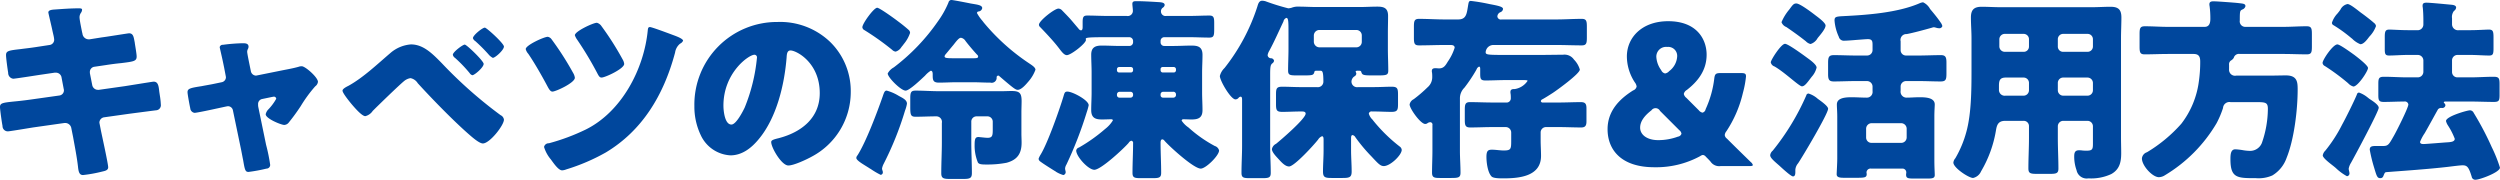 <svg xmlns="http://www.w3.org/2000/svg" width="512.871" height="36.88"><path d="M927.517 7161.93c-1.48.24-2.68.36-3.56.48-2.439.28-3 .36-3 1.24 0 .6.32 2.92.44 3.64a1.182 1.182 0 0 0 1.039 1.2c.4 0 4.92-.72 5.76-.84l2.719-.4h.28a1.164 1.164 0 0 1 1.16 1.04l.44 2.32a.9.9 0 0 1 .04.28 1.066 1.066 0 0 1-.92 1.04l-5.959.84c-1.44.2-2.56.32-3.44.4-2.239.24-2.8.32-2.8 1.12 0 .52.4 3.32.52 3.88a1.085 1.085 0 0 0 1.08 1.12c.4 0 4.6-.72 5.439-.84l6.2-.88h.16a1.278 1.278 0 0 1 1.239 1.08l.36 1.8c.36 2 .76 4 1 6.04.12 1.2.32 1.76 1.04 1.76a28.468 28.468 0 0 0 3.959-.72c.52-.12 1.2-.24 1.2-.88 0-.68-1.24-6.32-1.48-7.48l-.28-1.44a.994.994 0 0 1-.04-.32 1.128 1.128 0 0 1 .92-1l5.119-.72c.6-.08 5.2-.68 5.56-.72a1.043 1.043 0 0 0 1-1.2 15.191 15.191 0 0 0-.2-1.84l-.12-.8c-.12-1.16-.24-2.04-1.159-2.04-.2 0-5.08.8-5.879.92l-5.359.76h-.161a1.2 1.2 0 0 1-1.2-1l-.48-2.44v-.2a1.074 1.074 0 0 1 .84-1.08l2.439-.36c1.28-.2 2.28-.32 3.12-.4 2.6-.32 3.2-.4 3.2-1.36 0-.56-.32-2.28-.4-2.92-.2-.96-.24-1.84-1.159-1.84-.2 0-4.84.76-5.6.84l-2.519.4h-.16a1.3 1.3 0 0 1-1.28-1.16l-.08-.32c-.12-.64-.52-2.52-.52-3.04a1.612 1.612 0 0 1 .32-.96 1.19 1.19 0 0 0 .2-.6c0-.28-.36-.28-.72-.28-1.639 0-3.279.13-4.879.24-.72.04-1.32.16-1.32.6 0 .16.76 3.28.84 3.76l.24 1.04a5.522 5.522 0 0 1 .12.8 1.082 1.082 0 0 1-.96 1.08Zm35.752 7.68c-.84.16-1.56.28-2.16.4-2.28.36-2.92.48-2.92 1.24 0 .4.44 2.8.56 3.28a1.026 1.026 0 0 0 .88.96c.48 0 3.8-.72 4.519-.88l2.04-.44c.08 0 .2-.04.28-.04a1.036 1.036 0 0 1 1.04.88l1.68 8.08c.159.8.279 1.48.4 2.04.359 2.08.439 2.48 1.119 2.48a32.7 32.7 0 0 0 3.68-.68.759.759 0 0 0 .76-.76 35.921 35.921 0 0 0-.84-4.12l-1.6-7.76a1.837 1.837 0 0 1-.04-.4v-.16a1.03 1.03 0 0 1 .84-1.08l2.119-.44c.08 0 .16-.04.24-.04a.464.464 0 0 1 .52.44 10.564 10.564 0 0 1-1.679 2.24 2.049 2.049 0 0 0-.48.92c0 .92 3.2 2.2 3.8 2.2a1.238 1.238 0 0 0 .92-.48 41.48 41.48 0 0 0 2.479-3.4 27.632 27.632 0 0 1 2.96-4.04 1.338 1.338 0 0 0 .56-.92c0-.92-2.6-3.2-3.32-3.2a1.867 1.867 0 0 0-.679.12c-1 .28-2.08.48-3.12.68l-5.359 1.08c-.04 0-.16.04-.24.04a1.1 1.1 0 0 1-1.04-.88l-.36-1.76c-.08-.4-.4-1.96-.4-2.24a1.232 1.232 0 0 1 .12-.52 1.134 1.134 0 0 0 .16-.52c0-.68-.64-.72-1.16-.72a35.727 35.727 0 0 0-4.079.32.625.625 0 0 0-.68.48c0 .08.24 1.08.48 2.16.2.88.36 1.72.4 1.88l.36 1.88a2.255 2.255 0 0 1 .04.28 1.058 1.058 0 0 1-.88 1Zm40.751-8.16a7.26 7.26 0 0 0-4.156 1.72c-2.679 2.28-5.6 5.08-8.638 6.76-.32.16-1.24.6-1.24 1 0 .52 1.52 2.36 1.92 2.84.52.6 2.039 2.4 2.759 2.4a2.584 2.584 0 0 0 1.52-1.08c1.16-1.16 5.315-5.2 6.435-6.12a2.664 2.664 0 0 1 1.32-.6 2.282 2.282 0 0 1 1.48 1.04c2.88 3.16 7.28 7.68 10.44 10.44.64.56 2.16 1.92 2.92 1.92 1.4 0 4.32-3.72 4.32-4.88a1.166 1.166 0 0 0-.68-.92 90.143 90.143 0 0 1-12.08-10.68c-1.96-2-3.8-3.84-6.32-3.84Zm11.04.04c-.4 0-2.44 1.52-2.44 2.08a.994.994 0 0 0 .44.64 27.779 27.779 0 0 1 3 3.12 1 1 0 0 0 .56.44c.44 0 2.32-1.6 2.32-2.32 0-.6-3.48-3.96-3.88-3.96Zm1.68-1.32a1.112 1.112 0 0 0 .48.6 33.884 33.884 0 0 1 2.68 2.68 2.853 2.853 0 0 0 .92.76c.48 0 2.28-1.6 2.28-2.32 0-.64-3.56-3.88-3.92-3.88-.48 0-2.44 1.56-2.44 2.16Zm15.35-.28c-.76 0-4.52 1.72-4.52 2.52a2.256 2.256 0 0 0 .52.96c1.64 2.4 3.48 5.8 3.92 6.64.36.68.64 1.12 1.04 1.12.68 0 4.6-1.8 4.6-2.84a2.513 2.513 0 0 0-.36-1 61.183 61.183 0 0 0-4.44-6.92 1.2 1.2 0 0 0-.76-.48Zm10.08-2.88c-.76 0-4.52 1.76-4.52 2.56a3.388 3.388 0 0 0 .48.92 69.568 69.568 0 0 1 4 6.64c.4.76.56 1.12 1 1.12.72 0 4.64-1.8 4.64-2.8a2.213 2.213 0 0 0-.32-.92 58.684 58.684 0 0 0-4.32-6.8 1.674 1.674 0 0 0-.96-.72Zm10.88.88c-.36 0-.4.28-.44.64-.76 7.96-5.36 16.76-12.76 20.4a42.541 42.541 0 0 1-7.52 2.8.967.967 0 0 0-1 .76 7.16 7.16 0 0 0 1.4 2.56c.72 1 1.6 2.24 2.32 2.24a2.869 2.869 0 0 0 .84-.2 40.39 40.39 0 0 0 8.12-3.48c7.4-4.44 11.84-11.64 14.2-20.48a2.879 2.879 0 0 1 1.04-1.84 1.214 1.214 0 0 0 .6-.6c0-.44-1.6-1-2.04-1.16-.64-.24-4.36-1.64-4.76-1.64Zm26.16-1.04a16.947 16.947 0 0 0-17.04 17.24 13.539 13.539 0 0 0 1.32 6 7.125 7.125 0 0 0 6.08 4.12c2.4 0 4.32-1.52 5.8-3.32 3.68-4.4 5.28-11.2 5.72-16.76.04-.72.12-1.44.8-1.44 1.2 0 6 2.48 6 8.76 0 5.12-3.8 8.04-8.44 9.24-1.16.28-1.52.44-1.52.8 0 1.12 2.12 4.8 3.52 4.8 1.12 0 3.76-1.24 4.76-1.8a14.991 14.991 0 0 0 8.04-13.28 14.075 14.075 0 0 0-4.24-10.28 14.832 14.832 0 0 0-10.8-4.08Zm-4.72 6.72a.527.527 0 0 1 .52.6 36.151 36.151 0 0 1-2.52 10.24c-.4.84-1.76 3.48-2.72 3.48-1.4 0-1.64-2.92-1.64-3.88 0-6.76 5.2-10.44 6.36-10.44Zm27.14 7.36c-.4 0-.52.28-.84 1.24-1.12 3.2-3.4 9.28-5.16 12.04a.893.893 0 0 0-.24.52c0 .52 1.36 1.28 2.44 1.96.08.04.28.2.52.32a15.445 15.445 0 0 0 2.04 1.2.5.5 0 0 0 .44-.56c0-.24-.16-.44-.16-.76a3.456 3.456 0 0 1 .28-.84 64.694 64.694 0 0 0 4.43-11 7.107 7.107 0 0 0 .4-1.44c0-.8-.96-1.2-1.68-1.6a9.481 9.481 0 0 0-2.47-1.08Zm-5-13a.746.746 0 0 0 .44.6 54.448 54.448 0 0 1 5.68 4.04 1.186 1.186 0 0 0 .71.36 2.094 2.094 0 0 0 1.2-.96c.08-.08.12-.16.2-.24a2.219 2.219 0 0 0 .24-.32 7.011 7.011 0 0 0 1.32-2.32.835.835 0 0 0-.32-.64c-.72-.64-1.48-1.24-2.24-1.8-.56-.44-3.71-2.72-4.19-2.72-.68 0-3.04 3.24-3.04 4Zm22.35 19.4a1.071 1.071 0 0 1 1.12-1.12h2.08a1.1 1.1 0 0 1 1.2 1.16v1.6c0 1.16-.08 1.64-1.04 1.64-.4 0-1.04-.08-1.44-.12-.12 0-.32-.04-.44-.04-.64 0-.8.36-.8 1.64a9.016 9.016 0 0 0 .68 3.6c.28.4.88.4 2 .4a20.588 20.588 0 0 0 3.88-.36c2.2-.6 3.08-1.88 3.08-4.12 0-.64-.04-1.24-.04-1.84v-4.36c0-.76.04-1.56.04-2.32 0-1.64-.4-2.08-2.04-2.08-.68 0-1.36.04-2.04.04h-12.84c-1.6 0-3.2-.12-4.8-.12-.92 0-1.12.28-1.12 1.56v1.84c0 1.6.12 1.96 1.08 1.96 1.4 0 2.8-.08 4.2-.08a1.145 1.145 0 0 1 1.2 1.36v3.92c0 2.12-.12 4.28-.12 6.4 0 1.08.52 1.16 1.88 1.16h2.56c1.4 0 1.84-.12 1.84-1.2 0-2.12-.12-4.24-.12-6.36v-4.16Zm-2.92-13.04c-2.08 0-2.56 0-2.56-.4a.762.762 0 0 1 .2-.4c.64-.76 1.16-1.4 1.6-1.92.72-.92 1.16-1.48 1.56-1.48a1.363 1.363 0 0 1 .92.64c.6.8 1.72 2.12 2.4 2.84a.477.477 0 0 1 .2.36c0 .36-.36.36-1.16.36h-3.16Zm3.16 4.92c1.2 0 2.44.08 3.68.08a1.017 1.017 0 0 0 1.28-1.04.339.339 0 0 1 .32-.4.285.285 0 0 1 .24.12c2.84 2.44 3.32 2.8 3.76 2.8.8 0 1.8-1.24 2.28-1.8a7.67 7.67 0 0 0 1.36-2.32c0-.52-.84-1-1.36-1.36a42.992 42.992 0 0 1-9.28-8.36c-.04-.08-.16-.2-.24-.32a8.533 8.533 0 0 1-1.12-1.6.35.35 0 0 1 .36-.32.84.84 0 0 0 .72-.68c0-.64-1.04-.72-2.4-.96-.56-.12-3.64-.72-3.96-.72a.645.645 0 0 0-.56.52 18.739 18.739 0 0 1-2.12 3.8 41.407 41.407 0 0 1-9.11 9.52 3.077 3.077 0 0 0-1.24 1.24c0 .8 2.71 3.52 3.67 3.52.8 0 3.32-2.44 4-3.08a5.169 5.169 0 0 1 1.16-1c.4 0 .4.52.4.84 0 1.04.04 1.6 1.28 1.6s2.48-.08 3.72-.08h3.16Zm13.56 15.72a.838.838 0 0 0 .44.6c.32.28 2.36 1.56 2.88 1.88a.837.837 0 0 1 .24.16 5.969 5.969 0 0 0 1.52.68.6.6 0 0 0 .48-.6c0-.2-.12-.48-.12-.76a1.917 1.917 0 0 1 .28-.8 79.214 79.214 0 0 0 4.16-10.72 11.219 11.219 0 0 0 .4-1.44c0-1.04-3.32-2.8-4.36-2.8-.56 0-.6.28-.84 1.08-.84 2.76-3.24 9.56-4.68 11.88a4.005 4.005 0 0 0-.4.84Zm27.71-18.84a.454.454 0 0 1 .48.44v.24a.454.454 0 0 1-.48.44h-2.24a.444.444 0 0 1-.44-.44v-.24a.42.42 0 0 1 .44-.44h2.24Zm-8.79 0a.451.451 0 0 1 .47.44v.24a.451.451 0 0 1-.47.44h-2.4a.444.444 0 0 1-.44-.44v-.24a.444.444 0 0 1 .44-.44h2.4Zm.47 5.76a.52.52 0 0 1-.51.52h-2.24a.509.509 0 0 1-.56-.48v-.2a.55.55 0 0 1 .6-.52h2.2a.521.521 0 0 1 .51.52v.16Zm5.64-.16a.529.529 0 0 1 .52-.52h2.04a.529.529 0 0 1 .6.52v.2a.549.549 0 0 1-.6.48h-2.04a.483.483 0 0 1-.52-.52v-.16Zm8.52-4.48c0-1.2.08-2.4.08-3.6 0-1.6-.84-1.92-2.24-1.92-1.28 0-2.52.08-3.8.08h-1.8a.735.735 0 0 1-.76-.76v-.28a.759.759 0 0 1 .76-.76h5.12c1.4 0 2.76.08 4.12.08.92 0 1-.4 1-1.72v-1.28c0-1.04-.08-1.52-.96-1.52-1.4 0-2.76.08-4.16.08h-4.68a.934.934 0 0 1-1.12-.96.881.881 0 0 1 .36-.72.808.808 0 0 0 .4-.56c0-.52-.72-.56-1.32-.6-1.32-.08-3.2-.19-4.44-.19-.44 0-.87 0-.87.55 0 .32.11 1.08.11 1.45a1.059 1.059 0 0 1-1.27 1.03h-3.92c-1.4 0-2.76-.08-4.16-.08-.8 0-.96.28-.96 1.4v.92c0 .24 0 .72-.36.72a.849.849 0 0 1-.52-.4c-.56-.64-1.08-1.28-1.64-1.92-.2-.24-1.36-1.44-1.68-1.76a1.089 1.089 0 0 0-.76-.39c-.8 0-4 2.51-4 3.31a.573.573 0 0 0 .2.44c1.12 1.16 2.48 2.6 3.48 3.84l.44.56c.6.8 1.08 1.4 1.6 1.4.84 0 3.92-2.4 3.92-3.12a1.732 1.732 0 0 0-.04-.2c0-.28.4-.36 4.48-.36h4.44a.786.786 0 0 1 .79.76v.28a.76.76 0 0 1-.79.76h-1.76c-1.28 0-2.6-.08-3.88-.08-1.36 0-2.16.4-2.16 1.88 0 1.12.08 2.36.08 3.64v4.12c0 1.2-.08 2.4-.08 3.6 0 1.68.96 1.92 2.24 1.92.6 0 1.44-.04 1.8-.04.16 0 .4 0 .4.24a6.6 6.6 0 0 1-1.6 1.76 33.353 33.353 0 0 1-5.36 3.8.771.771 0 0 0-.56.6c0 1.24 2.48 3.96 3.72 3.96 1.36 0 6.04-4.36 7.04-5.52a.883.883 0 0 1 .56-.44.438.438 0 0 1 .35.52c0 2.04-.12 4.08-.12 6.08 0 1 .44 1.08 1.76 1.08h2.32c1.32 0 1.8-.08 1.8-1.08 0-2.08-.12-4.16-.12-6.2 0-.24.04-.68.36-.68a.606.606 0 0 1 .44.28c1.04 1.2 6 5.72 7.44 5.72 1.04 0 3.76-2.68 3.76-3.72a1.275 1.275 0 0 0-.88-.92 26.818 26.818 0 0 1-5.4-3.8 5.166 5.166 0 0 1-1.4-1.4.33.33 0 0 1 .4-.28c.52 0 1.12.04 1.64.04 1.4 0 2.24-.36 2.24-1.92 0-1.2-.08-2.4-.08-3.6v-4.12Zm24.04-5.16a1.173 1.173 0 0 1-1.12-1.12v-1.32a1.145 1.145 0 0 1 1.12-1.12h7.6a1.118 1.118 0 0 1 1.12 1.12v1.32a1.118 1.118 0 0 1-1.12 1.12h-7.6Zm6.52 18.8c0-.4 0-.8.32-.8a.854.854 0 0 1 .56.44 33.4 33.4 0 0 0 3.28 3.92c1.35 1.44 1.83 2 2.55 2 1.36 0 3.68-2.28 3.68-3.32a.933.933 0 0 0-.4-.68 32.66 32.66 0 0 1-5.47-5.36 1.061 1.061 0 0 0-.2-.24 2.739 2.739 0 0 1-.68-1.16.556.556 0 0 1 .68-.44h.39c1.2 0 2.4.08 3.6.08 1.24 0 1.32-.44 1.32-1.64v-1.88c0-1.28-.12-1.64-1.32-1.64-1.04 0-2.32.08-3.6.08h-3.27a1.153 1.153 0 0 1-1.36-1.16 1.345 1.345 0 0 1 .6-1.04.722.722 0 0 0 .4-.56 1.732 1.732 0 0 0-.16-.44.456.456 0 0 1 .44-.16h.2c.32 0 .48 0 .56.32.16.56.48.64 2.12.64h1.31c1.72 0 2.08-.08 2.08-1 0-1.48-.08-2.92-.08-4.4v-3.28c0-1.16.04-2.36.04-3.52 0-1.68-.92-1.91-2.24-1.91-1.15 0-2.35.08-3.51.08h-9c-1.16 0-2.32-.08-3.52-.08a3.506 3.506 0 0 0-1.52.23 3.237 3.237 0 0 1-.68.12 46.254 46.254 0 0 1-4.64-1.44 2.462 2.462 0 0 0-.72-.12c-.68 0-.84.72-1 1.24a40.134 40.134 0 0 1-6.72 12.56 3.439 3.439 0 0 0-.96 1.64c0 .96 2.24 4.8 3.2 4.8a.835.835 0 0 0 .64-.32.68.68 0 0 1 .4-.24c.32 0 .32.36.32.72v9.36c0 1.84-.12 3.68-.12 5.56 0 1 .44 1.08 1.76 1.08h2.44c1.36 0 1.8-.08 1.8-1.08 0-1.88-.12-3.72-.12-5.56v-14.6c0-1.64.08-1.96.4-2.28a.828.828 0 0 0 .4-.56.646.646 0 0 0-.68-.52.688.688 0 0 1-.64-.64 2.6 2.6 0 0 1 .36-.92c1.04-1.92 1.92-3.96 2.88-5.96a1 1 0 0 1 .6-.76c.44 0 .44.88.44 2.92v3.48c0 1.48-.08 2.92-.08 4.4 0 .92.36 1 1.76 1h1c2.28 0 2.44 0 2.64-.72.04-.2.12-.24.48-.24h.72c.4 0 .64.04.64 2.24a1.13 1.13 0 0 1-1.32 1.12h-3.4c-1.24 0-2.48-.08-3.72-.08-1.16 0-1.28.36-1.28 1.6v1.96c0 1.24.12 1.6 1.28 1.6 1.24 0 2.48-.08 3.72-.08h.28c.28 0 .8 0 .8.44 0 1.04-5.08 5.4-6.08 6.2a1.527 1.527 0 0 0-.84 1.08c0 .64.92 1.56 1.32 2 .56.6 1.36 1.56 2.2 1.56 1.08 0 5.16-4.48 5.96-5.52a1.639 1.639 0 0 1 .8-.68c.32 0 .32.44.32.84v2c0 1.52-.12 3-.12 4.4 0 1.2.44 1.32 1.76 1.32h2.24c1.4 0 1.88-.12 1.88-1.32 0-1.48-.12-2.96-.12-4.4v-2.28Zm20.41-19.28c.4 0 .84.08.84.56a10.4 10.4 0 0 1-1.4 2.84c-.48.8-.84 1.4-1.8 1.4-.24 0-.48-.04-.72-.04-.4 0-.76.08-.76.56a1.107 1.107 0 0 0 .04.36 7.081 7.081 0 0 1 .04.92 2.693 2.693 0 0 1-.96 2.08 27.647 27.647 0 0 1-2.84 2.44 1.527 1.527 0 0 0-.84 1.08c0 .84 2.24 4 3.2 4a.78.78 0 0 0 .52-.2 1.094 1.094 0 0 1 .56-.16.489.489 0 0 1 .4.6v5.24c0 1.52-.08 3-.08 4.52 0 1 .48 1.08 1.6 1.08h2.32c1.48 0 1.92-.08 1.92-1.08 0-1.52-.12-3-.12-4.52v-10.76a3.057 3.057 0 0 1 .92-2.16 31.648 31.648 0 0 0 2.48-3.72.985.985 0 0 1 .52-.6c.24 0 .24.32.24.48v.88c0 1.08.04 1.48 1.08 1.48 1.36 0 2.72-.08 4.08-.08h3.52c.64 0 1.04 0 1.04.16a3.865 3.865 0 0 1-2.64 1.68c-.4 0-.88 0-.88.6a1.657 1.657 0 0 0 .04.4 5.907 5.907 0 0 1 .04.84.866.866 0 0 1-1 .92h-2.8c-1.52 0-3.08-.08-4.6-.08-.96 0-1.04.52-1.04 1.6v1.96c0 1.16.08 1.64 1.12 1.64 1.52 0 3-.08 4.52-.08h2.76a1.118 1.118 0 0 1 1.12 1.12v1.52c0 1.84 0 2.16-1.52 2.16-.8 0-1.64-.16-2.44-.16s-1.12.24-1.12 1.48c0 1.08.24 3.16 1.04 4 .36.4 1.68.4 2.44.4 3.24 0 7.72-.4 7.72-4.6 0-1.08-.08-2.16-.08-3.24v-1.56a1.094 1.094 0 0 1 1.12-1.12h2.64c1.52 0 3.04.08 4.56.08.84 0 1.08-.4 1.08-1.24v-2.68c0-.92-.24-1.28-1.16-1.28-1.48 0-3 .08-4.48.08h-3.28a.368.368 0 0 1-.44-.28.522.522 0 0 1 .36-.4c.64-.36 1.4-.84 2.08-1.28.92-.6 5.56-3.96 5.56-4.8a4.843 4.843 0 0 0-1.2-2.04 2.352 2.352 0 0 0-2.28-1c-1.6 0-3.2.04-4.8.04h-7c-3.64 0-4.04-.04-4.04-.56a1.585 1.585 0 0 1 1.6-1.48h12.88c1.76 0 3.52.08 5.24.08.96 0 1.04-.48 1.04-1.64v-2.16c0-1.16-.08-1.64-1.04-1.64-1.76 0-3.48.12-5.24.12h-11.2a.708.708 0 0 1-.88-.64 1.013 1.013 0 0 1 .6-.84.8.8 0 0 0 .56-.67c0-.45-.88-.65-2.8-1.01a37.7 37.7 0 0 0-3.8-.64c-.4 0-.44.28-.52.68-.32 1.84-.32 3.12-2.08 3.12h-2.76c-1.76 0-3.52-.12-5.28-.12-.96 0-1.04.48-1.04 1.64v2.16c0 1.2.08 1.64 1.04 1.64 1.76 0 3.52-.08 5.28-.08h1.2Zm46.49 2.32a4.041 4.041 0 0 1-1.64 3.04 1.414 1.414 0 0 1-.84.48 1.119 1.119 0 0 1-.8-.68 5.07 5.07 0 0 1-1-2.76 2 2 0 0 1 2.24-2 1.84 1.84 0 0 1 2.04 1.92Zm-3.52 11.2 3.96 3.96a1.107 1.107 0 0 1 .44.72.874.874 0 0 1-.72.6 11.794 11.794 0 0 1-4.04.72c-2.32 0-3.72-1.12-3.72-2.56 0-1.32.92-2.48 2.32-3.56a1.029 1.029 0 0 1 1.76.12Zm12.44 11.32h5.84c.52 0 .76-.04.76-.24a1.312 1.312 0 0 0-.44-.6c-1.64-1.6-3.16-3.08-4.88-4.8a1.028 1.028 0 0 1-.44-.72 1.389 1.389 0 0 1 .32-.76 24.152 24.152 0 0 0 3.4-7.88 20.4 20.4 0 0 0 .64-3.4c0-.56-.24-.68-1.04-.68h-4.12c-1.04 0-1.24.16-1.36 1.2a20.842 20.842 0 0 1-1.76 6.2.89.89 0 0 1-.64.72 1.28 1.28 0 0 1-.76-.48l-2.56-2.56a1.364 1.364 0 0 1-.52-.8 1.218 1.218 0 0 1 .6-.8c2.28-1.76 4.08-4.04 4.08-7.24s-2.04-6.88-7.88-6.88c-5.36 0-8.48 3.32-8.48 7.24a9.77 9.77 0 0 0 1.64 5.32 1.729 1.729 0 0 1 .36.84 1.076 1.076 0 0 1-.72.8c-2.8 1.76-5.24 4.2-5.24 7.96 0 4.08 2.64 7.8 9.6 7.8a18.923 18.923 0 0 0 9.4-2.28 1.2 1.2 0 0 1 .56-.24.893.893 0 0 1 .6.36l.08.08c.32.32.6.6.88.92a2.13 2.13 0 0 0 2.08.92Zm23.92-1.48c0 .88-.12 2.84-.12 3.16 0 .64.64.72 1.48.72h2.8c1.48 0 1.88-.08 1.88-.76 0-.12-.04-.24-.04-.36a.823.823 0 0 1 .96-.76h6.32a.78.78 0 0 1 .88.8c0 .12-.04.28-.04.44 0 .72.36.8 1.6.8h2.8c1 0 1.48-.08 1.48-.72 0-.52-.08-1.52-.08-3.16v-8.76c0-1.32.08-2.16.08-2.56 0-1.48-2.12-1.48-3.16-1.48-.88 0-1.76.08-2.64.08a1.215 1.215 0 0 1-1.2-1.4v-.88a1.118 1.118 0 0 1 1.12-1.12h2.64c1.48 0 2.96.08 4.44.08 1.08 0 1.2-.4 1.2-1.64v-2.24c0-1.04-.16-1.52-1.12-1.52-1.52 0-3.04.08-4.52.08h-2.64a1.094 1.094 0 0 1-1.12-1.12v-1.8a1.2 1.2 0 0 1 1.24-1.48c1.16-.2 3.8-.92 5.08-1.28a3.874 3.874 0 0 1 .44-.12c.36 0 .68.2 1.08.2a.63.63 0 0 0 .72-.44 2.033 2.033 0 0 0-.4-.8c-.6-.92-1.76-2.28-2.12-2.71a3.1 3.1 0 0 0-1.44-1.37 2.607 2.607 0 0 0-.8.24c-4.52 1.92-10.72 2.36-15.56 2.6-1.56.08-1.8.16-1.8.92a9.734 9.734 0 0 0 .88 3.32 1.064 1.064 0 0 0 1.16.8c.44 0 1.48-.08 2.44-.16 1.04-.08 2.04-.16 2.36-.16.96 0 .96.52.96 1.32v.92a1.118 1.118 0 0 1-1.12 1.12h-2.36c-1.48 0-2.96-.08-4.44-.08-1.04 0-1.2.4-1.2 1.6v2.32c0 1.08.2 1.48 1.16 1.48 1.52 0 3-.08 4.48-.08h2.36a1.145 1.145 0 0 1 1.12 1.12v.96a1.169 1.169 0 0 1-1.2 1.32c-1 0-2.08-.08-3.08-.08-1.32 0-3.04.12-3.04 1.48 0 .72.08 1.44.08 2.56v8.6Zm7.04-3.28a1.093 1.093 0 0 1-1.12-1.12v-1.8a1.145 1.145 0 0 1 1.12-1.12h6.08a1.145 1.145 0 0 1 1.12 1.12v1.8a1.118 1.118 0 0 1-1.12 1.12h-6.08Zm-15.44-28.6c-.56 0-.76.32-1.44 1.24a10.1 10.1 0 0 0-1.6 2.6 1.723 1.723 0 0 0 1 1c1.4.96 2.64 1.84 4 2.92a1.972 1.972 0 0 0 .96.56 2.5 2.5 0 0 0 1.44-1.2c.48-.6 1.64-1.88 1.64-2.6 0-.52-1.36-1.56-1.96-2-.72-.56-3.28-2.52-4.04-2.52Zm4.4 19.56a5.119 5.119 0 0 0-1.88-1.08.475.475 0 0 0-.48.4 49.5 49.5 0 0 1-6.88 11.32 1.461 1.461 0 0 0-.52.92c0 .52.64 1.08 1.84 2.12.44.4 2.4 2.24 2.84 2.24s.48-.52.48-.88v-.48a2.307 2.307 0 0 1 .56-1.32c.92-1.36 6.16-10.16 6.16-11.2 0-.52-1.28-1.44-2.12-2.04Zm-6.72-11.28c-.8 0-2.92 3.32-2.92 3.8a1.126 1.126 0 0 0 .76.84c2.16 1.24 5.04 4.08 5.64 4.08s1.2-.92 2-1.96a4.328 4.328 0 0 0 1-1.88c0-.6-1.2-1.48-1.92-2-1.08-.8-3.96-2.88-4.56-2.88Zm62.05 6.92a1.118 1.118 0 0 1 1.12 1.12v1.48a1.118 1.118 0 0 1-1.12 1.12H1343a1.118 1.118 0 0 1-1.12-1.12v-1.48a1.093 1.093 0 0 1 1.12-1.12h4.96Zm-13.12 0a1.093 1.093 0 0 1 1.12 1.12v1.48a1.118 1.118 0 0 1-1.12 1.12h-3.72a1.177 1.177 0 0 1-1.32-1.12v-.88c0-1.08.16-1.72 1.4-1.72h3.64Zm8.16-5.28a1.071 1.071 0 0 1-1.12-1.12v-1.44a1.094 1.094 0 0 1 1.12-1.12h4.96a1.094 1.094 0 0 1 1.12 1.12v1.44a1.094 1.094 0 0 1-1.12 1.12H1343Zm-12 0a1.118 1.118 0 0 1-1.12-1.12v-1.44a1.118 1.118 0 0 1 1.12-1.12h3.84a1.094 1.094 0 0 1 1.12 1.12v1.44a1.071 1.071 0 0 1-1.12 1.12H1331Zm3.84 14.16a1.071 1.071 0 0 1 1.12 1.12v2.4c0 2.08-.12 4.16-.12 6.24 0 1.04.44 1.12 1.84 1.12h2.48c1.36 0 1.84-.08 1.84-1.08 0-2.08-.12-4.16-.12-6.28v-2.4a1.118 1.118 0 0 1 1.12-1.12h4.96a1.118 1.118 0 0 1 1.12 1.12v3.56c0 1.08-.08 1.44-1.24 1.44a7.707 7.707 0 0 1-.96-.04 3.881 3.881 0 0 0-.68-.04c-.84 0-.96.56-.96 1.28a8.24 8.24 0 0 0 .48 2.8 2.12 2.12 0 0 0 2.44 1.68 9.789 9.789 0 0 0 4.68-.88c1.72-.96 2.04-2.48 2.04-4.28 0-1.08-.04-2.2-.04-3.28v-20.28c0-1.44.08-2.88.08-4.28 0-1.64-.64-2.2-2.24-2.2-1.28 0-2.6.09-3.88.09h-18.6c-1.32 0-2.63-.09-3.95-.09-1.6 0-2.2.65-2.2 2.2 0 1.44.12 2.84.12 4.28v6.68c0 3.88-.04 8.76-1.04 12.44a22.034 22.034 0 0 1-2.28 5.48 1.621 1.621 0 0 0-.4.88c0 1.08 3.16 3.16 4.04 3.16a2.332 2.332 0 0 0 1.64-1.36 24.253 24.253 0 0 0 3.07-8.48c.2-1.2.56-1.88 1.92-1.88h3.72Zm42.17-11.48a.946.946 0 0 1 .36-.88 1.625 1.625 0 0 0 .6-.56 1.092 1.092 0 0 1 1.24-.8h8.96c1.59 0 3.19.08 4.79.08.96 0 1.04-.44 1.04-1.64v-2.52c0-1.2-.12-1.6-1.08-1.6-1.6 0-3.16.12-4.75.12h-7.76a1.132 1.132 0 0 1-1.2-1.32c0-1.95.04-2 .52-2.24a.972.972 0 0 0 .64-.68c0-.48-.44-.52-1.12-.6-.32-.04-.32-.04-.72-.08-.84-.08-4.04-.32-4.72-.32-.44 0-.84.08-.84.6a1.234 1.234 0 0 0 .04.36 19.489 19.489 0 0 1 .16 2.64c0 .8-.2 1.64-1.16 1.64h-7.52c-1.6 0-3.16-.12-4.76-.12-.96 0-1.08.4-1.08 1.6v2.52c0 1.2.08 1.64 1.04 1.64 1.6 0 3.2-.08 4.8-.08h5.24c1.08 0 1.36.56 1.36 1.56a27.977 27.977 0 0 1-.28 4.08 18 18 0 0 1-3.6 8.68 29.933 29.933 0 0 1-7.04 5.84 1.493 1.493 0 0 0-1.04 1.28c0 1.48 2.16 3.84 3.48 3.84a2.4 2.4 0 0 0 1.24-.4 30.453 30.453 0 0 0 10.6-10.68 19.185 19.185 0 0 0 1.32-3.12 1.311 1.311 0 0 1 1.56-1.2h5.12c2.04 0 2.52.04 2.52 1.4a21.464 21.464 0 0 1-1.24 7 2.6 2.6 0 0 1-2.52 1.6 10.031 10.031 0 0 1-1.24-.12 12.779 12.779 0 0 0-1.68-.2c-.96 0-1 1.12-1 2.04 0 3.88 1.4 3.88 5.24 3.88a6.945 6.945 0 0 0 3.36-.56 6.83 6.83 0 0 0 2.92-3.6c1.55-3.8 2.27-9.88 2.27-14 0-1.48-.04-2.92-2.39-2.92-1.04 0-2.12.04-3.2.04h-7a1.22 1.22 0 0 1-1.48-1.32v-.88Zm28.42 6.68a5.869 5.869 0 0 0-1.76-1 .47.47 0 0 0-.44.4c-.48 1.2-2.28 4.84-3.04 6.2a29.531 29.531 0 0 1-3.44 5.32 1.765 1.765 0 0 0-.52.96c0 .56 1.6 1.72 2.04 2.08.16.12.36.28.64.52a10.707 10.707 0 0 0 2.28 1.68.566.566 0 0 0 .52-.56c0-.32-.16-.68-.16-1a3.437 3.437 0 0 1 .48-1.2c.76-1.36 5.68-10.52 5.68-11.28 0-.6-1.2-1.36-1.8-1.76-.2-.12-.36-.28-.48-.36Zm-4.12-19.16a2.061 2.061 0 0 0-1.44 1.12 9.413 9.413 0 0 1-.64.84 4.908 4.908 0 0 0-1.12 1.88.57.57 0 0 0 .36.52 29.049 29.049 0 0 1 3.64 2.64 1.268 1.268 0 0 1 .24.2 4.846 4.846 0 0 0 1.6 1.04c.72 0 1.44-1.04 1.84-1.56a5.957 5.957 0 0 0 1.36-2.16.934.934 0 0 0-.4-.64c-.52-.48-1.92-1.56-2.6-2.04-.56-.4-2.24-1.84-2.84-1.84Zm-5.12 12.08a.8.8 0 0 0 .48.64 44.247 44.247 0 0 1 4.76 3.52 2.319 2.319 0 0 0 1.08.68c.92 0 3-3.16 3-3.8 0-.56-2.28-2.28-2.8-2.68-.56-.4-2.96-2.16-3.48-2.16-.92 0-3.04 3.16-3.04 3.8Zm26.56-.52a1.118 1.118 0 0 1 1.12-1.12h2.6c1.35 0 2.71.12 3.91.12.8 0 .88-.36.88-1.56v-2.08c0-1.24-.08-1.68-.92-1.68-.72 0-2.35.12-3.87.12h-2.28a1.23 1.23 0 0 1-1.44-1.2v-1.24a1.991 1.991 0 0 1 .4-1.51.936.936 0 0 0 .44-.68c0-.53-.76-.57-1.2-.61-.88-.08-4.12-.4-4.88-.4-.44 0-.8.08-.8.6a1.609 1.609 0 0 0 .04.41c.08.71.12 1.79.12 2.55v.88a1.18 1.18 0 0 1-1.36 1.2h-1.76c-1.52 0-3.2-.12-3.88-.12-.84 0-.92.44-.92 1.6v2.36c0 1 .08 1.36.88 1.36 1.16 0 2.52-.12 3.92-.12h2a1.145 1.145 0 0 1 1.12 1.12v2.36a1.145 1.145 0 0 1-1.12 1.12h-2.2c-1.56 0-3.16-.12-4.76-.12-1.04 0-1.16.32-1.16 1.44v2.24c0 1.12.08 1.48 1.12 1.48 1.4 0 2.76-.08 4.16-.08a.724.724 0 0 1 .88.6c0 .68-2.48 5.6-3 6.48-.96 1.68-1.12 2.04-2.16 2.04h-1.48c-.84 0-1.28.08-1.28.76a31.091 31.091 0 0 0 .8 3.36c.6 1.96.68 2.48 1.36 2.48a.62.62 0 0 0 .6-.36c.32-.76.32-.84.68-.88 3.64-.28 8.4-.6 12.6-1.08.64-.08 2.52-.32 3-.32.96 0 1.28.4 1.88 2.36a.735.735 0 0 0 .8.6c.83 0 4.99-1.52 4.99-2.48a28.685 28.685 0 0 0-1.68-4.2 60.576 60.576 0 0 0-3.71-7.04.863.863 0 0 0-.76-.52c-.56 0-4.92 1.24-4.92 2.2a2.949 2.949 0 0 0 .36.84 14.345 14.345 0 0 1 1.44 2.8c0 .64-.92.68-1.4.72-.76.04-4.52.36-5 .36-.32 0-.72-.04-.72-.44a8.809 8.809 0 0 1 .96-1.8c.92-1.6 1.8-3.24 2.72-4.88a.887.887 0 0 1 .8-.28.638.638 0 0 0 .72-.52.573.573 0 0 0-.2-.44c-.12-.08-.12-.08-.12-.16 0-.2.2-.2.36-.2h5.12c1.59 0 3.19.08 4.79.08 1.08 0 1.16-.32 1.16-1.48v-2.08c0-1.24-.08-1.6-1.2-1.6-1.56 0-3.16.12-4.75.12h-2.68a1.094 1.094 0 0 1-1.12-1.12v-2.36Z" transform="translate(-919.719 -7152.34)" style="fill:#00479d;fill-rule:evenodd"/></svg>